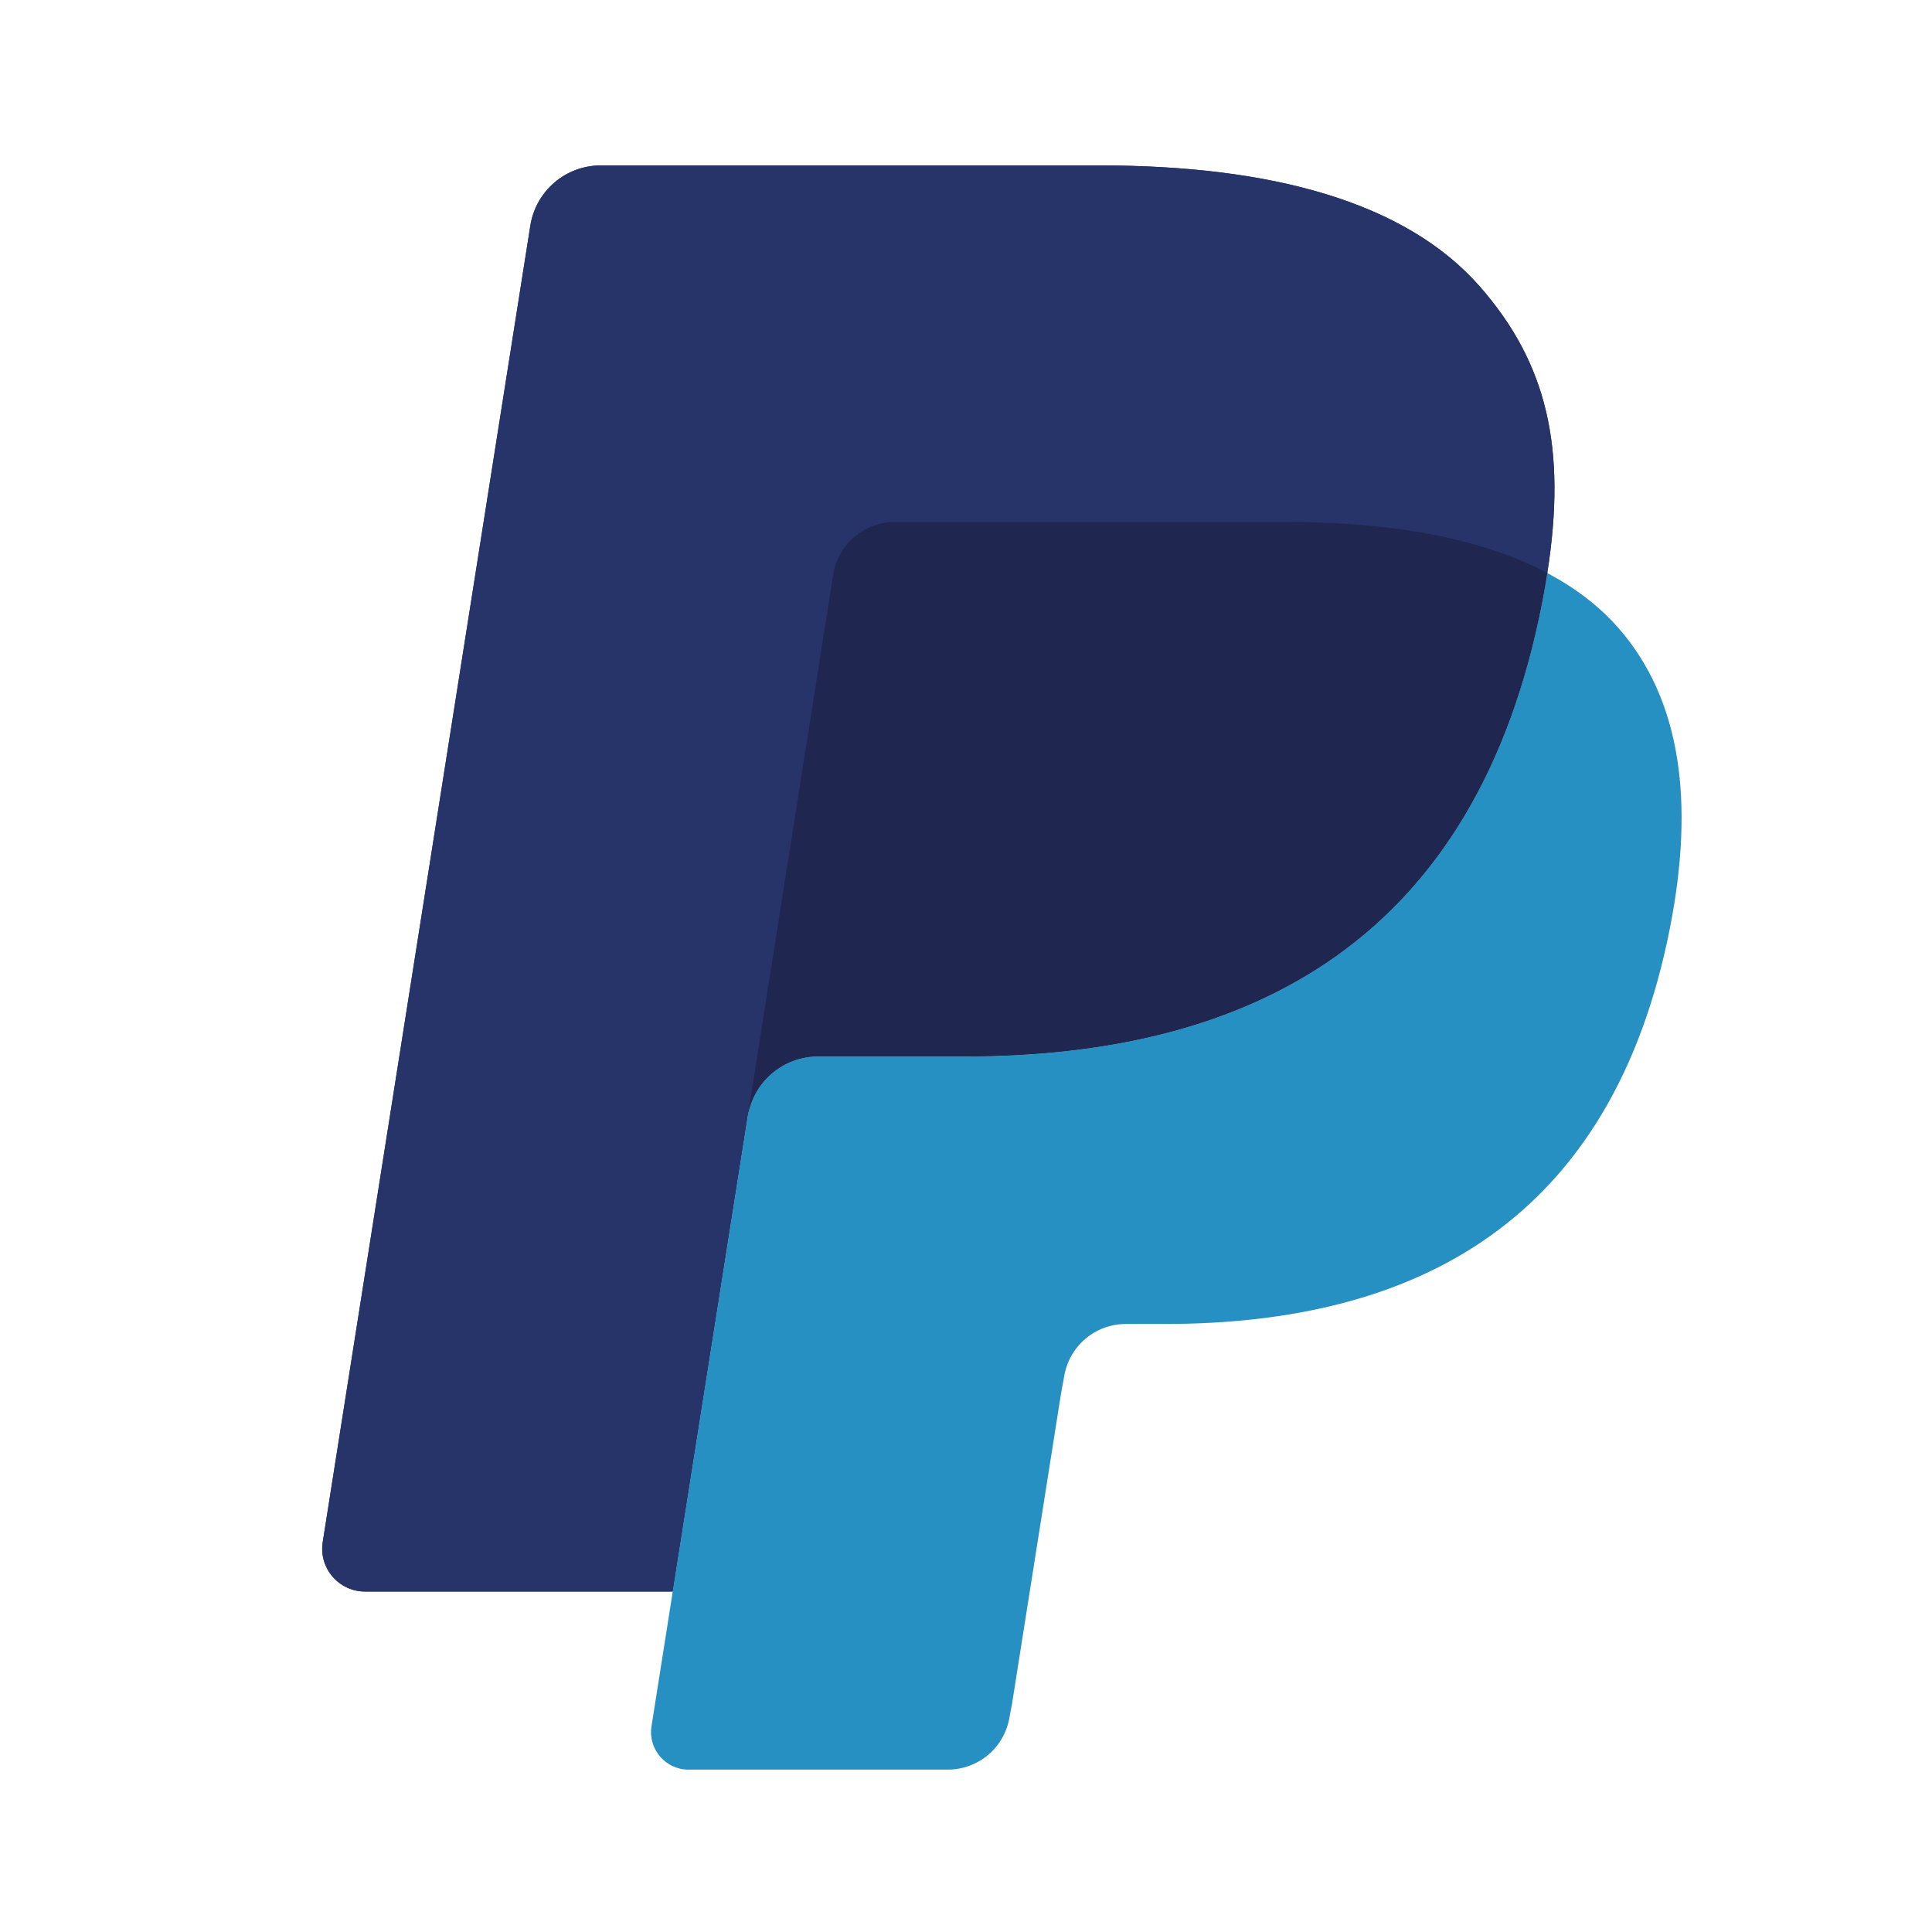 <svg width="24" height="24" viewBox="0 0 24 24" fill="none" xmlns="http://www.w3.org/2000/svg">
<path d="M18.381 3.557C17.458 2.506 15.79 2.055 13.656 2.055H7.464C7.252 2.055 7.048 2.13 6.888 2.267C6.727 2.404 6.621 2.594 6.588 2.803L4.009 19.156C3.958 19.479 4.208 19.771 4.534 19.771H8.358L9.318 13.681L9.288 13.871C9.356 13.441 9.725 13.123 10.161 13.123H11.977C15.546 13.123 18.341 11.674 19.157 7.48C19.182 7.356 19.203 7.235 19.221 7.118C19.118 7.063 19.118 7.063 19.221 7.118C19.464 5.568 19.219 4.512 18.381 3.557Z" fill="#27346A"/>
<path d="M10.781 6.559C10.885 6.509 11 6.484 11.115 6.484H15.97C16.545 6.484 17.081 6.521 17.572 6.6C17.709 6.622 17.845 6.648 17.981 6.678C18.173 6.721 18.363 6.772 18.549 6.834C18.79 6.914 19.015 7.008 19.221 7.118C19.464 5.567 19.219 4.512 18.381 3.557C17.457 2.506 15.79 2.055 13.656 2.055H7.463C7.027 2.055 6.656 2.372 6.588 2.803L4.009 19.156C3.958 19.479 4.208 19.77 4.534 19.77H8.358L10.35 7.138C10.369 7.014 10.419 6.896 10.494 6.795C10.569 6.695 10.667 6.613 10.781 6.559Z" fill="#27346A"/>
<path d="M19.157 7.481C18.341 11.674 15.546 13.124 11.977 13.124H10.16C9.724 13.124 9.355 13.442 9.288 13.872L8.093 21.445C8.049 21.727 8.267 21.983 8.552 21.983H11.775C11.96 21.982 12.138 21.916 12.279 21.797C12.419 21.677 12.512 21.511 12.541 21.328L12.572 21.164L13.18 17.314L13.219 17.102C13.248 16.919 13.341 16.753 13.481 16.633C13.621 16.513 13.8 16.447 13.985 16.447H14.467C17.589 16.447 20.033 15.179 20.748 11.511C21.046 9.978 20.892 8.698 20.103 7.799C19.864 7.527 19.567 7.302 19.22 7.118C19.202 7.237 19.181 7.357 19.157 7.481Z" fill="#2790C3"/>
<path d="M18.366 6.778C18.239 6.74 18.111 6.708 17.981 6.679C17.846 6.649 17.709 6.623 17.572 6.601C17.082 6.522 16.546 6.484 15.97 6.484H11.116C11 6.484 10.886 6.51 10.781 6.56C10.668 6.615 10.569 6.696 10.494 6.796C10.419 6.897 10.37 7.015 10.35 7.139L9.318 13.681L9.289 13.872C9.356 13.442 9.725 13.124 10.161 13.124H11.978C15.547 13.124 18.342 11.675 19.158 7.481C19.182 7.357 19.203 7.237 19.221 7.118C19.015 7.009 18.791 6.915 18.55 6.835C18.489 6.815 18.428 6.796 18.366 6.778" fill="#1F264F"/>
</svg>
